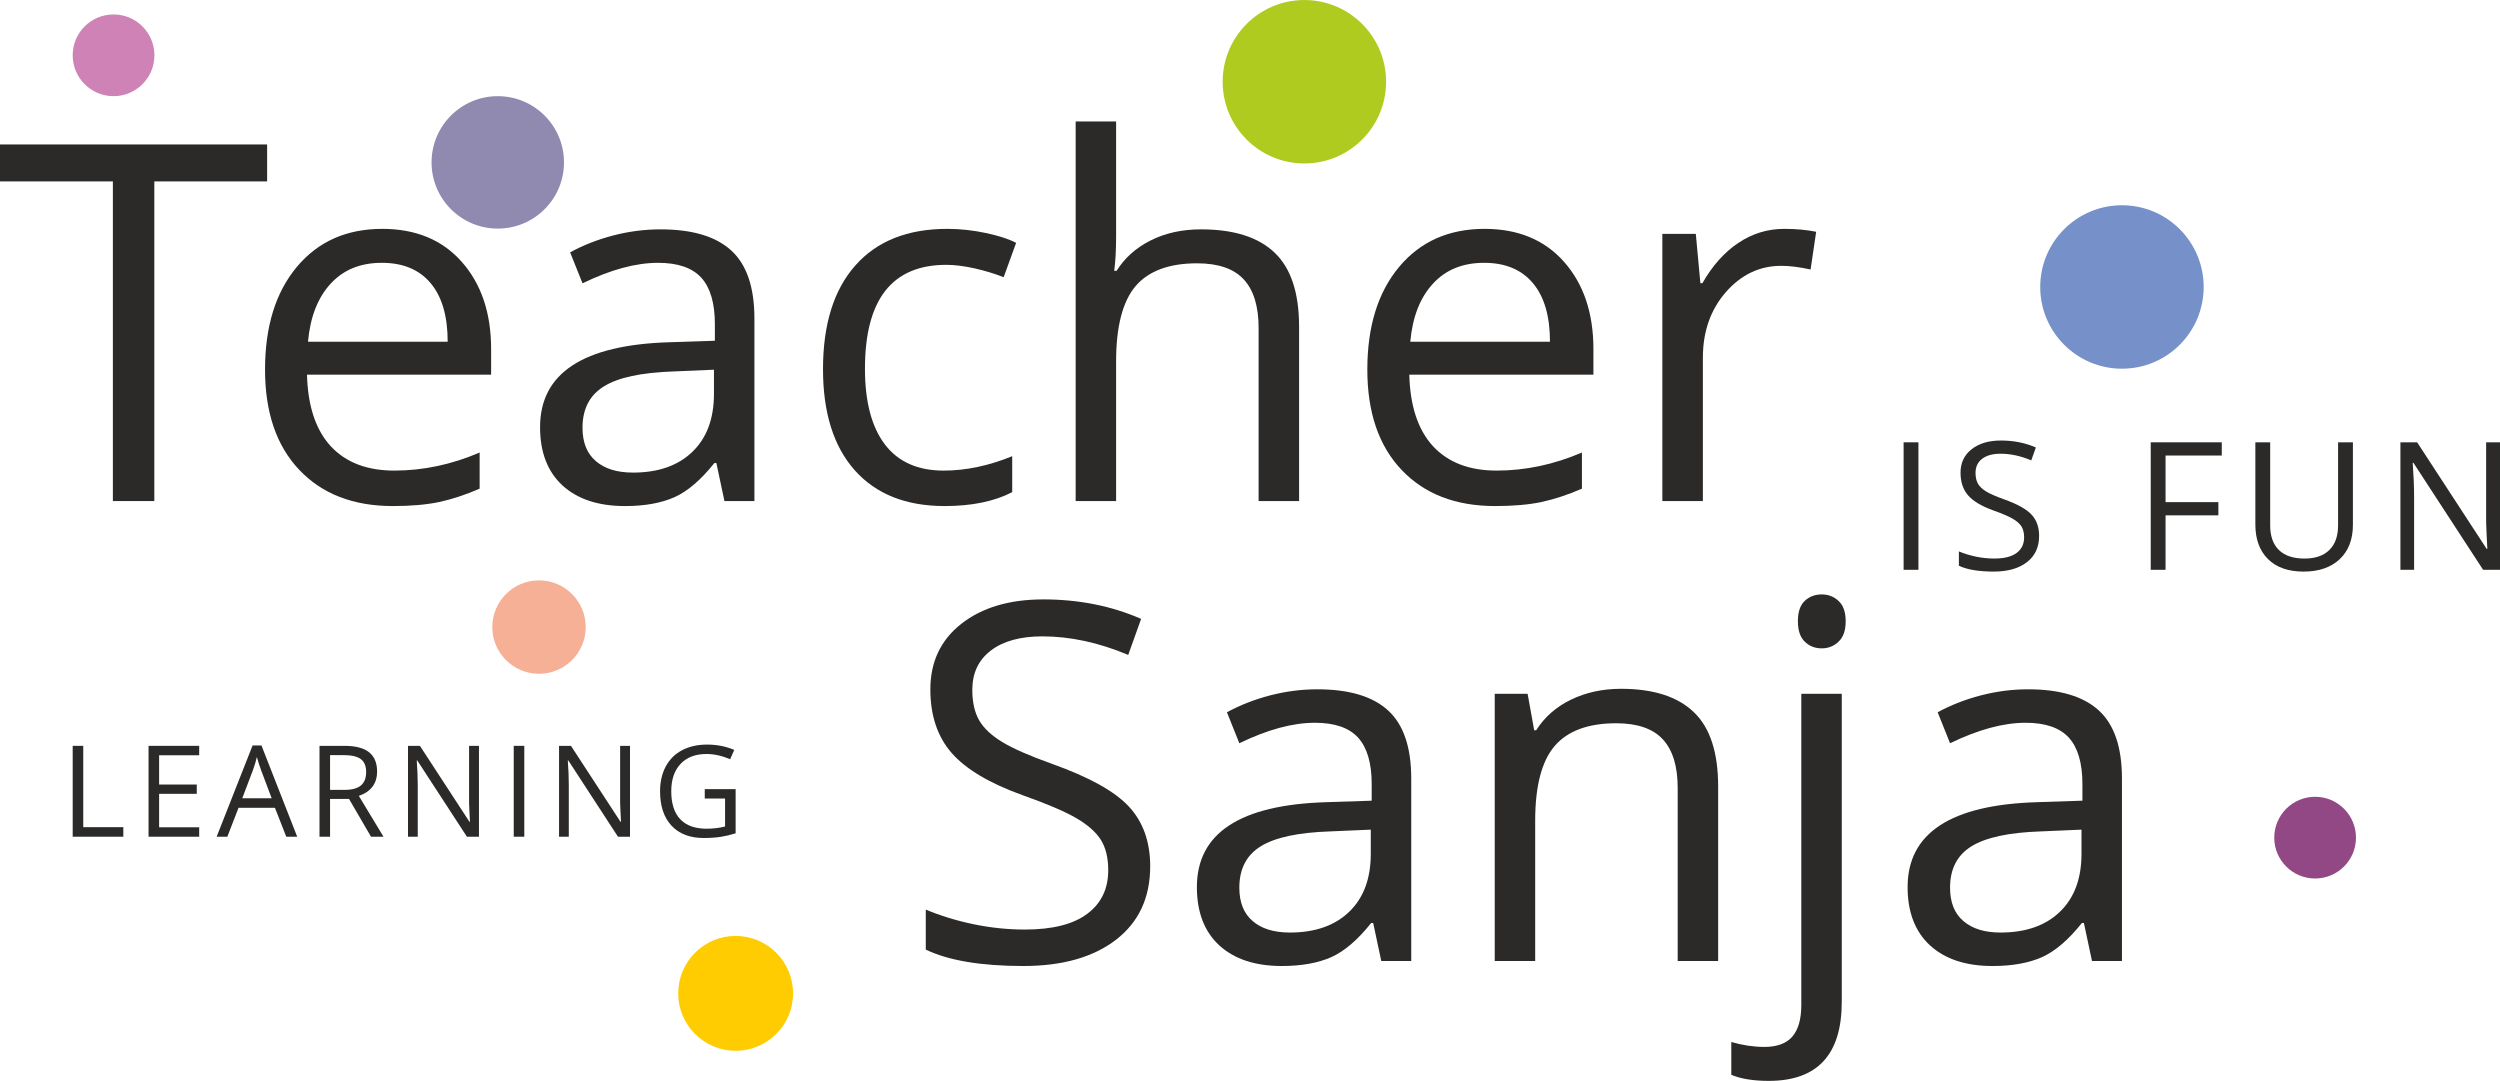 <?xml version="1.0" encoding="UTF-8"?>
<!-- Creator: CorelDRAW -->
<svg xmlns="http://www.w3.org/2000/svg" xmlns:xlink="http://www.w3.org/1999/xlink" xmlns:xodm="http://www.corel.com/coreldraw/odm/2003" xml:space="preserve" width="46.237mm" height="19.991mm" version="1.1" style="shape-rendering:geometricPrecision; text-rendering:geometricPrecision; image-rendering:optimizeQuality; fill-rule:evenodd; clip-rule:evenodd" viewBox="0 0 4616.15 1995.77">
 <defs>
  <style type="text/css">
   <![CDATA[
    .fil7 {fill:#FECC00}
    .fil0 {fill:#F6B096}
    .fil8 {fill:#CE82B5}
    .fil4 {fill:#B0CB1F}
    .fil3 {fill:#9089B0}
    .fil6 {fill:#924884}
    .fil5 {fill:#7690C9}
    .fil1 {fill:#2B2A29;fill-rule:nonzero}
    .fil2 {fill:#2B2A29;fill-rule:nonzero}
   ]]>
  </style>
 </defs>
 <g id="Layer_x0020_1">
  <g id="_1484680183248">
   <circle class="fil0" cx="995.25" cy="1157.85" r="86.24"></circle>
   <polygon class="fil1" points="284.96,925.16 208.42,925.16 208.42,334.94 -0,334.94 -0,266.7 493.23,266.7 493.23,334.94 284.96,334.94 "></polygon>
   <path id="_1" class="fil1" d="M725.32 934.38c-73,0 -130.49,-22.29 -172.61,-66.71 -42.27,-44.42 -63.33,-106.21 -63.33,-185.21 0,-79.62 19.53,-142.8 58.71,-189.68 39.2,-46.87 91.76,-70.23 157.86,-70.23 61.79,0 110.82,20.29 146.78,61.02 35.97,40.73 54.1,94.37 54.1,160.93l0 47.34 -339.98 0c1.54,57.94 16.13,101.9 43.8,132.02 27.82,29.97 66.86,45.04 117.43,45.04 53.03,0 105.6,-11.06 157.55,-33.36l0 66.71c-26.44,11.53 -51.5,19.68 -75.01,24.75 -23.52,4.91 -51.95,7.38 -85.31,7.38zm-20.29 -449.12c-39.65,0 -71.16,12.91 -94.67,38.74 -23.67,25.67 -37.51,61.33 -41.66,106.97l257.92 0c0,-47.03 -10.45,-83.15 -31.51,-108.2 -21.06,-25.06 -51.03,-37.51 -90.07,-37.51z"></path>
   <path id="_2" class="fil1" d="M1337.67 925.16l-14.92 -70.24 -3.68 0c-24.59,30.9 -49.03,51.95 -73.47,63.02 -24.59,10.91 -55.03,16.45 -91.61,16.45 -49.03,0 -87.3,-12.61 -115.12,-37.82 -27.66,-25.36 -41.65,-61.17 -41.65,-107.89 0,-99.76 79.77,-152.01 239.01,-156.78l83.76 -2.77 0 -30.58c0,-38.59 -8.3,-67.17 -24.9,-85.62 -16.75,-18.44 -43.34,-27.66 -79.92,-27.66 -41.19,0 -87.62,12.61 -139.57,37.81l-22.89 -57.18c24.28,-13.22 50.87,-23.67 79.77,-31.2 29.05,-7.53 58.09,-11.22 87.15,-11.22 58.87,0 102.36,13.07 130.8,39.2 28.43,26.13 42.57,67.94 42.57,125.57l0 336.92 -55.33 0zm-168.92 -52.56c46.57,0 83.15,-12.76 109.59,-38.28 26.6,-25.51 39.96,-61.17 39.96,-107.12l0 -44.58 -74.86 3.22c-59.32,2 -102.21,11.22 -128.49,27.66 -26.29,16.29 -39.36,41.81 -39.36,76.24 0,27.05 8.15,47.64 24.6,61.63 16.29,14.15 39.2,21.22 68.55,21.22z"></path>
   <path id="_3" class="fil1" d="M1744.37 934.38c-71.47,0 -126.81,-21.98 -166.01,-65.94 -39.19,-44.11 -58.71,-106.37 -58.71,-186.74 0,-82.69 19.83,-146.48 59.64,-191.52 39.8,-45.04 96.37,-67.63 169.99,-67.63 23.67,0 47.34,2.61 71.16,7.68 23.67,5.08 42.27,11.07 55.8,18.14l-23.05 63.48c-16.45,-6.61 -34.43,-11.98 -53.95,-16.44 -19.53,-4.3 -36.74,-6.45 -51.8,-6.45 -100.21,0 -150.31,63.93 -150.31,191.81 0,60.56 12.14,107.13 36.58,139.56 24.59,32.44 60.71,48.57 108.82,48.57 41.03,0 83.3,-8.92 126.49,-26.59l0 66.4c-33.05,17.06 -74.55,25.67 -124.65,25.67z"></path>
   <path id="_4" class="fil1" d="M2323.98 925.16l0 -319.24c0,-40.27 -9.07,-70.24 -27.5,-90.07 -18.29,-19.83 -47.03,-29.67 -86.08,-29.67 -51.95,0 -89.76,14.15 -113.74,42.27 -23.82,28.28 -35.81,74.55 -35.81,138.79l0 257.92 -74.7 0 0 -700.88 74.7 0 0 212.26c0,25.51 -1.23,46.72 -3.53,63.48l4.46 0c14.76,-23.67 35.65,-42.42 62.86,-56.1 27.21,-13.69 58.25,-20.45 93,-20.45 60.4,0 105.75,14.3 135.87,43.04 30.13,28.58 45.2,74.24 45.2,136.64l0 322.01 -74.71 0z"></path>
   <path id="_5" class="fil1" d="M2760.65 934.38c-73,0 -130.49,-22.29 -172.61,-66.71 -42.27,-44.42 -63.33,-106.21 -63.33,-185.21 0,-79.62 19.53,-142.8 58.71,-189.68 39.2,-46.87 91.76,-70.23 157.86,-70.23 61.79,0 110.82,20.29 146.78,61.02 35.97,40.73 54.1,94.37 54.1,160.93l0 47.34 -339.98 0c1.54,57.94 16.13,101.9 43.8,132.02 27.82,29.97 66.86,45.04 117.43,45.04 53.03,0 105.6,-11.06 157.55,-33.36l0 66.71c-26.44,11.53 -51.5,19.68 -75.01,24.75 -23.52,4.91 -51.95,7.38 -85.31,7.38zm-20.29 -449.12c-39.65,0 -71.16,12.91 -94.67,38.74 -23.67,25.67 -37.51,61.33 -41.66,106.97l257.92 0c0,-47.03 -10.45,-83.15 -31.51,-108.2 -21.06,-25.06 -51.03,-37.51 -90.07,-37.51z"></path>
   <path id="_6" class="fil1" d="M3294.61 422.56c21.82,0 41.5,1.84 58.87,5.38l-10.3 69.63c-20.45,-4.46 -38.43,-6.77 -54.1,-6.77 -39.81,0 -73.93,16.14 -102.37,48.57 -28.27,32.44 -42.42,72.86 -42.42,121.12l0 264.67 -74.85 0 0 -493.39 61.79 0 8.45 91.15 3.69 0c18.29,-32.13 40.27,-56.87 66.09,-74.24 25.82,-17.37 54.1,-26.13 85.15,-26.13z"></path>
   <path class="fil1" d="M2123.78 1599.52c0,57.94 -21.06,103.13 -63.02,135.57 -42.11,32.43 -99.14,48.57 -171.22,48.57 -78.08,0 -138.18,-10.14 -180.14,-30.28l0 -73.93c27.06,11.37 56.41,20.44 88.22,27.05 31.82,6.61 63.33,9.84 94.68,9.84 51.03,0 89.45,-9.68 115.27,-29.05 25.83,-19.22 38.74,-46.11 38.74,-80.7 0,-22.74 -4.61,-41.5 -13.68,-55.95 -9.22,-14.6 -24.6,-27.97 -45.96,-40.42 -21.51,-12.3 -54.25,-26.28 -98.06,-41.8 -61.17,-21.98 -104.98,-47.96 -131.26,-77.93 -26.28,-29.97 -39.5,-69.17 -39.5,-117.59 0,-50.72 19.06,-91.14 57.18,-121.11 38.27,-29.97 88.68,-45.04 151.39,-45.04 65.48,0 125.73,11.99 180.6,35.96l-23.82 66.56c-54.41,-22.9 -107.28,-34.27 -158.62,-34.27 -40.42,0 -72.24,8.76 -94.99,26.13 -22.9,17.52 -34.27,41.65 -34.27,72.7 0,22.9 4.3,41.5 12.61,56.1 8.45,14.61 22.59,27.97 42.57,40.11 19.98,12.15 50.57,25.52 91.76,40.27 69.02,24.59 116.51,51.03 142.49,79.31 25.98,28.13 39.04,64.86 39.04,109.9z"></path>
   <path id="_1_0" class="fil1" d="M2550.46 1774.43l-14.92 -70.24 -3.68 0c-24.59,30.9 -49.03,51.95 -73.47,63.02 -24.59,10.91 -55.03,16.45 -91.61,16.45 -49.03,0 -87.3,-12.61 -115.12,-37.82 -27.66,-25.36 -41.65,-61.17 -41.65,-107.89 0,-99.76 79.77,-152.01 239.01,-156.78l83.76 -2.77 0 -30.58c0,-38.59 -8.3,-67.17 -24.9,-85.62 -16.75,-18.44 -43.34,-27.66 -79.92,-27.66 -41.19,0 -87.62,12.61 -139.57,37.81l-22.89 -57.18c24.28,-13.22 50.87,-23.67 79.77,-31.2 29.05,-7.53 58.09,-11.22 87.15,-11.22 58.87,0 102.36,13.07 130.8,39.2 28.43,26.13 42.57,67.94 42.57,125.57l0 336.92 -55.33 0zm-168.92 -52.56c46.57,0 83.15,-12.76 109.59,-38.28 26.6,-25.51 39.96,-61.17 39.96,-107.12l0 -44.58 -74.86 3.22c-59.32,2 -102.21,11.22 -128.49,27.66 -26.29,16.29 -39.36,41.81 -39.36,76.24 0,27.05 8.15,47.64 24.6,61.63 16.29,14.15 39.2,21.22 68.55,21.22z"></path>
   <path id="_2_1" class="fil1" d="M3097.79 1774.43l0 -319.24c0,-40.27 -9.07,-70.24 -27.5,-90.07 -18.29,-19.83 -47.03,-29.67 -86.08,-29.67 -51.65,0 -89.45,13.99 -113.43,41.81 -24.13,27.97 -36.12,74.09 -36.12,138.33l0 258.83 -74.7 0 0 -493.39 60.71 0 12.15 67.33 3.68 0c15.37,-24.29 36.74,-43.19 64.4,-56.57 27.66,-13.37 58.4,-19.98 92.37,-19.98 59.49,0 104.22,14.29 134.19,43.03 30.12,28.59 45.04,74.55 45.04,137.56l0 322.01 -74.71 0z"></path>
   <path id="_3_2" class="fil1" d="M3266.1 1995.77c-28.43,0 -51.65,-3.69 -69.33,-11.22l0 -60.56c20.76,5.99 41.19,9.07 61.18,9.07 23.51,0 40.73,-6.45 51.65,-19.21 10.91,-12.76 16.44,-32.13 16.44,-58.25l0 -574.55 74.7 0 0 568.85c0,97.3 -44.88,145.87 -134.64,145.87zm53.64 -848.74c0,-17.06 4.15,-29.51 12.6,-37.51 8.46,-8 18.91,-11.99 31.51,-11.99 11.99,0 22.44,3.99 31.05,12.14 8.77,8.15 13.07,20.6 13.07,37.36 0,16.9 -4.3,29.51 -13.07,37.65 -8.61,8.31 -19.06,12.45 -31.05,12.45 -12.6,0 -23.05,-4.14 -31.51,-12.45 -8.45,-8.14 -12.6,-20.75 -12.6,-37.65z"></path>
   <path id="_4_3" class="fil1" d="M3862.77 1774.43l-14.92 -70.24 -3.68 0c-24.59,30.9 -49.03,51.95 -73.47,63.02 -24.59,10.91 -55.03,16.45 -91.61,16.45 -49.03,0 -87.3,-12.61 -115.12,-37.82 -27.66,-25.36 -41.65,-61.17 -41.65,-107.89 0,-99.76 79.77,-152.01 239.01,-156.78l83.76 -2.77 0 -30.58c0,-38.59 -8.3,-67.17 -24.9,-85.62 -16.75,-18.44 -43.34,-27.66 -79.92,-27.66 -41.19,0 -87.62,12.61 -139.57,37.81l-22.89 -57.18c24.28,-13.22 50.87,-23.67 79.77,-31.2 29.05,-7.53 58.09,-11.22 87.15,-11.22 58.87,0 102.36,13.07 130.8,39.2 28.43,26.13 42.57,67.94 42.57,125.57l0 336.92 -55.33 0zm-168.92 -52.56c46.57,0 83.15,-12.76 109.59,-38.28 26.6,-25.51 39.96,-61.17 39.96,-107.12l0 -44.58 -74.86 3.22c-59.32,2 -102.21,11.22 -128.49,27.66 -26.29,16.29 -39.36,41.81 -39.36,76.24 0,27.05 8.15,47.64 24.6,61.63 16.29,14.15 39.2,21.22 68.55,21.22z"></path>
   <polygon class="fil2" points="134.22,1544.92 134.22,1377.14 153.72,1377.14 153.72,1527.3 227.71,1527.3 227.71,1544.92 "></polygon>
   <polygon id="_1_4" class="fil2" points="367.79,1544.92 274.3,1544.92 274.3,1377.14 367.79,1377.14 367.79,1394.53 293.8,1394.53 293.8,1448.57 363.32,1448.57 363.32,1465.73 293.8,1465.73 293.8,1527.53 367.79,1527.53 "></polygon>
   <path id="_2_5" class="fil2" d="M528.58 1544.92l-20.88 -53.34 -67.28 0 -20.65 53.34 -19.74 0 66.35 -168.49 16.4 0 66 168.49 -20.22 0zm-26.95 -70.96l-19.54 -51.97c-2.51,-6.58 -5.13,-14.65 -7.8,-24.21 -1.69,7.33 -4.07,15.39 -7.25,24.21l-19.74 51.97 54.32 0z"></path>
   <path id="_3_6" class="fil2" d="M609.45 1475.13l0 69.8 -19.5 0 0 -167.78 45.97 0c20.61,0 35.8,3.95 45.6,11.83 9.82,7.87 14.77,19.74 14.77,35.56 0,22.2 -11.24,37.21 -33.72,45l45.55 75.4 -23.06 0 -40.61 -69.8 -34.98 0zm0 -16.68l26.72 0c13.79,0 23.85,-2.75 30.27,-8.23 6.43,-5.44 9.63,-13.67 9.63,-24.59 0,-11.09 -3.24,-19.08 -9.78,-23.97 -6.55,-4.9 -17.04,-7.37 -31.5,-7.37l-25.34 0 0 64.15z"></path>
   <path id="_4_7" class="fil2" d="M884.38 1544.92l-22.24 0 -91.69 -140.8 -0.94 0c1.21,16.52 1.84,31.65 1.84,45.43l0 95.37 -18.01 0 0 -167.78 22 0 91.5 140.25 0.9 0c-0.16,-2.08 -0.47,-8.7 -1.02,-19.94 -0.55,-11.2 -0.75,-19.19 -0.59,-24.04l0 -96.27 18.25 0 0 167.78z"></path>
   <polygon id="_5_8" class="fil2" points="948.6,1544.92 948.6,1377.14 968.1,1377.14 968.1,1544.92 "></polygon>
   <path id="_6_9" class="fil2" d="M1163.29 1544.92l-22.24 0 -91.69 -140.8 -0.94 0c1.21,16.52 1.84,31.65 1.84,45.43l0 95.37 -18.01 0 0 -167.78 22 0 91.5 140.25 0.9 0c-0.16,-2.08 -0.47,-8.7 -1.02,-19.94 -0.55,-11.2 -0.75,-19.19 -0.59,-24.04l0 -96.27 18.25 0 0 167.78z"></path>
   <path id="_7" class="fil2" d="M1301.3 1457.04l57.02 0 0 81.62c-8.89,2.83 -17.89,4.98 -27.1,6.43 -9.16,1.45 -19.82,2.19 -31.89,2.19 -25.42,0 -45.2,-7.56 -59.33,-22.67 -14.14,-15.12 -21.23,-36.27 -21.23,-63.53 0,-17.43 3.52,-32.71 10.49,-45.82 7.01,-13.12 17.08,-23.15 30.24,-30.08 13.16,-6.93 28.59,-10.38 46.25,-10.38 17.9,0 34.58,3.29 50.01,9.83l-7.56 17.19c-15.16,-6.42 -29.72,-9.63 -43.71,-9.63 -20.45,0 -36.38,6.07 -47.86,18.25 -11.47,12.15 -17.19,29.02 -17.19,50.61 0,22.63 5.52,39.83 16.57,51.55 11.04,11.71 27.3,17.54 48.72,17.54 11.59,0 22.95,-1.33 34.07,-4.03l0 -51.66 -37.52 0 0 -17.39z"></path>
   <polygon class="fil2" points="3514.93,1052.09 3514.93,816.68 3542.3,816.68 3542.3,1052.09 "></polygon>
   <path id="_1_10" class="fil2" d="M3765.15 989.55c0,20.72 -7.53,36.88 -22.53,48.47 -15.06,11.59 -35.44,17.36 -61.21,17.36 -27.91,0 -49.41,-3.62 -64.4,-10.82l0 -26.44c9.67,4.07 20.17,7.31 31.54,9.67 11.38,2.37 22.64,3.51 33.85,3.51 18.24,0 31.98,-3.45 41.21,-10.38 9.23,-6.87 13.85,-16.48 13.85,-28.85 0,-8.13 -1.65,-14.84 -4.89,-20 -3.29,-5.22 -8.8,-10 -16.43,-14.46 -7.69,-4.39 -19.4,-9.39 -35.05,-14.95 -21.87,-7.86 -37.54,-17.14 -46.93,-27.85 -9.39,-10.72 -14.12,-24.73 -14.12,-42.04 0,-18.13 6.81,-32.59 20.44,-43.3 13.69,-10.72 31.71,-16.1 54.13,-16.1 23.4,0 44.95,4.28 64.56,12.86l-8.52 23.79c-19.46,-8.19 -38.36,-12.25 -56.71,-12.25 -14.46,0 -25.83,3.12 -33.96,9.33 -8.19,6.27 -12.25,14.9 -12.25,26 0,8.19 1.54,14.84 4.5,20.06 3.03,5.22 8.08,10 15.22,14.35 7.14,4.33 18.07,9.12 32.81,14.4 24.67,8.79 41.65,18.24 50.94,28.35 9.28,10.05 13.96,23.19 13.96,39.29z"></path>
   <polygon id="_2_11" class="fil2" points="3998.61,1052.09 3971.24,1052.09 3971.24,816.68 4102.41,816.68 4102.41,841.08 3998.61,841.08 3998.61,927.14 4096.15,927.14 4096.15,951.53 3998.61,951.53 "></polygon>
   <path id="_3_12" class="fil2" d="M4344.55 816.68l0 152.38c0,26.82 -8.08,47.92 -24.28,63.31 -16.21,15.33 -38.47,23.02 -66.82,23.02 -28.36,0 -50.29,-7.75 -65.78,-23.19 -15.49,-15.49 -23.24,-36.7 -23.24,-63.8l0 -151.72 27.37 0 0 153.59c0,19.68 5.38,34.73 16.1,45.29 10.71,10.49 26.49,15.76 47.31,15.76 19.89,0 35.16,-5.27 45.88,-15.87 10.71,-10.55 16.09,-25.72 16.09,-45.45l0 -153.32 27.37 0z"></path>
   <path id="_4_13" class="fil2" d="M4616.15 1052.09l-31.21 0 -128.65 -197.55 -1.32 0c1.71,23.18 2.59,44.4 2.59,63.74l0 133.81 -25.28 0 0 -235.41 30.88 0 128.37 196.79 1.27 0c-0.22,-2.92 -0.66,-12.2 -1.43,-27.97 -0.78,-15.71 -1.05,-26.93 -0.83,-33.74l0 -135.07 25.61 0 0 235.41z"></path>
   <circle class="fil3" cx="919.12" cy="299.8" r="122.27"></circle>
   <circle class="fil4" cx="2408.48" cy="150.9" r="150.9"></circle>
   <circle class="fil5" cx="3918.1" cy="529.86" r="150.9"></circle>
   <circle class="fil6" cx="4274.77" cy="1546.65" r="75.45"></circle>
   <circle class="fil7" cx="1358.31" cy="1834.16" r="106.03"></circle>
   <circle class="fil8" cx="209.67" cy="102.08" r="75.45"></circle>
  </g>
 </g>
</svg>
